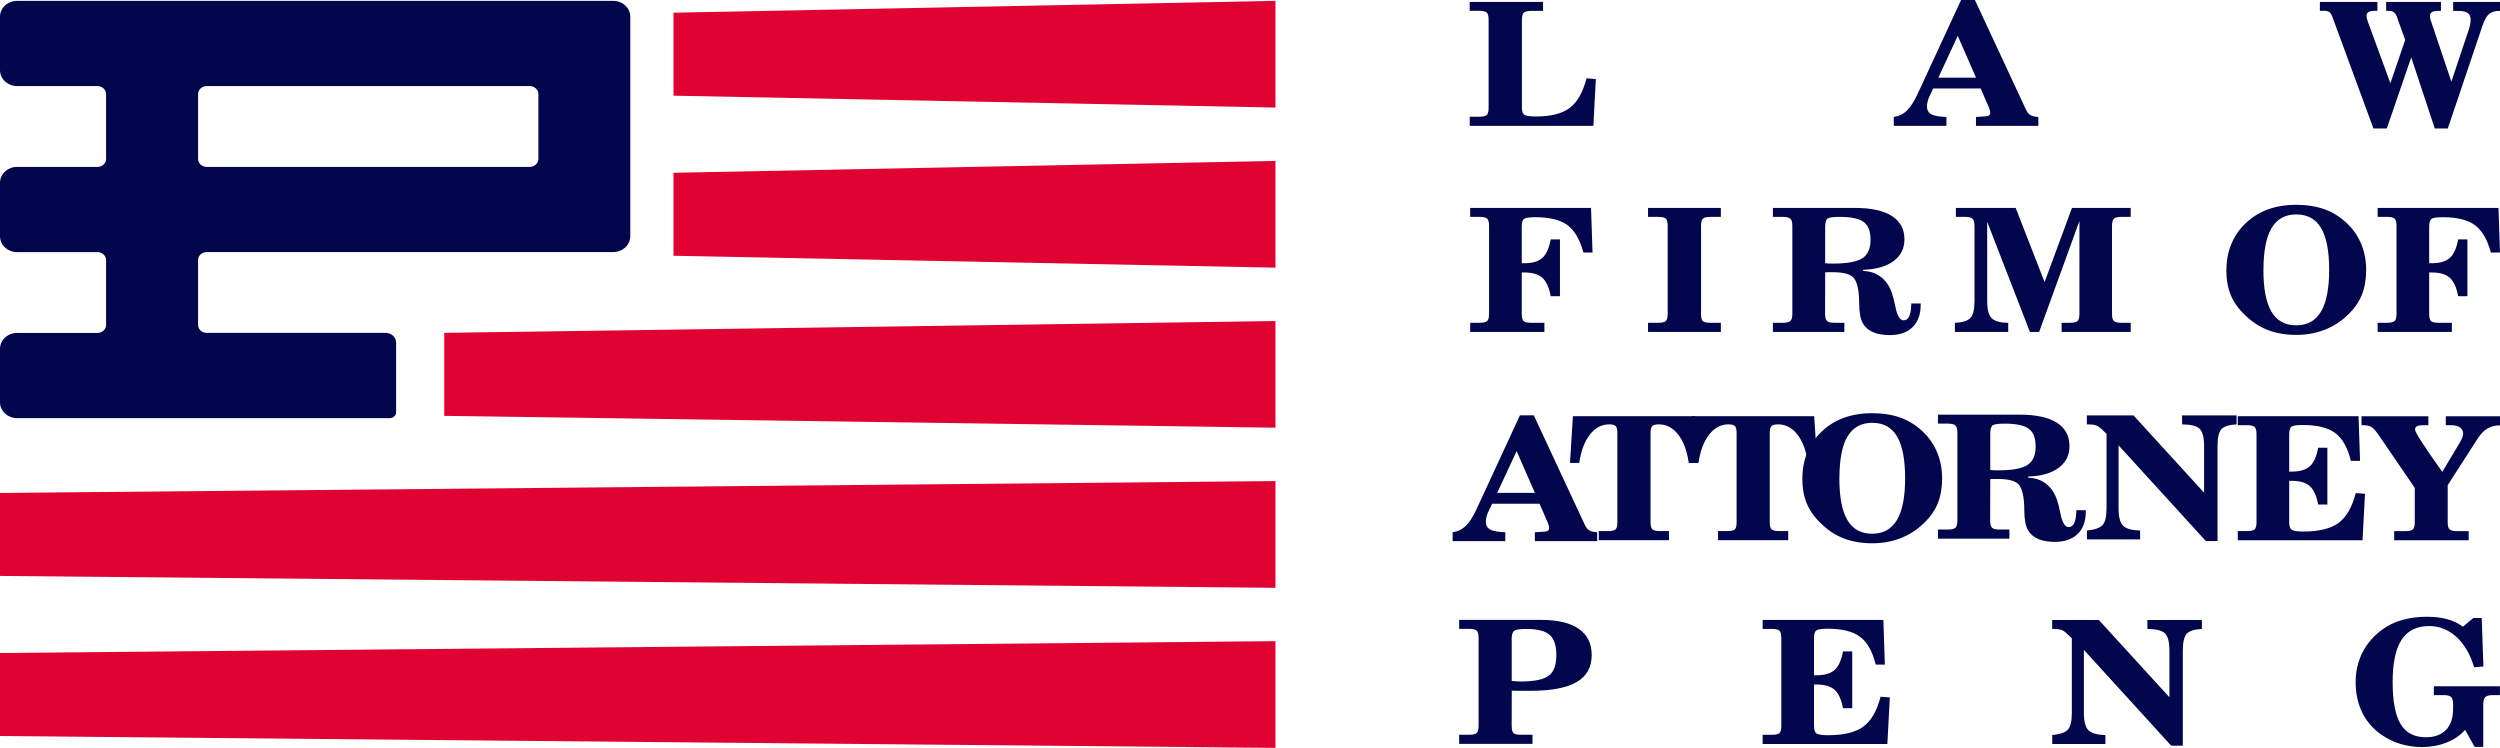<?xml version="1.0" encoding="UTF-8"?>
<svg xmlns="http://www.w3.org/2000/svg" xmlns:xlink="http://www.w3.org/1999/xlink" fill="none" version="1.1" width="117" height="35" viewBox="0 0 117 35">
  <g>
    <g>
      <g>
        <path d="M74.575,5.89L68.783,5.89L68.783,5.463L69.223,5.463C69.397,5.463,69.516,5.438,69.576,5.385C69.635,5.332,69.667,5.219,69.667,5.047L69.667,0.932C69.667,0.754,69.638,0.639,69.578,0.586C69.519,0.533,69.404,0.507,69.23,0.507L68.781,0.507L68.781,0.089L72.214,0.089L72.214,0.509L71.669,0.509C71.497,0.509,71.38,0.537,71.318,0.592C71.257,0.647,71.225,0.76,71.225,0.934L71.225,5.026C71.225,5.198,71.259,5.313,71.33,5.368C71.401,5.423,71.584,5.451,71.884,5.451C72.585,5.451,73.112,5.317,73.464,5.05C73.819,4.782,74.08,4.319,74.25,3.664L74.685,3.702L74.57,5.894L74.575,5.89Z" fill="#01064D" fill-opacity="1" style="mix-blend-mode:passthrough"></path>
      </g>
      <g>
        <path d="M92.476,5.89L92.476,5.474L92.904,5.446C92.989,5.444,93.051,5.427,93.087,5.4C93.126,5.37,93.145,5.325,93.145,5.262C93.145,5.238,93.14,5.211,93.131,5.177C93.122,5.145,93.108,5.098,93.085,5.037L92.696,4.139L90.475,4.139L90.275,4.563C90.248,4.629,90.225,4.699,90.207,4.774C90.188,4.848,90.181,4.916,90.181,4.975C90.181,5.147,90.25,5.272,90.385,5.347C90.52,5.421,90.756,5.463,91.093,5.474L91.093,5.89L88.629,5.89L88.629,5.474C88.869,5.438,89.073,5.34,89.24,5.179C89.407,5.018,89.577,4.759,89.746,4.394L91.778,0L92.426,0L94.816,5.132C94.876,5.255,94.945,5.34,95.025,5.387C95.105,5.434,95.226,5.463,95.394,5.474L95.394,5.89L92.478,5.89L92.476,5.89ZM91.622,1.681L90.713,3.636L92.478,3.636L91.624,1.681L91.622,1.681Z" fill="#01064D" fill-opacity="1" style="mix-blend-mode:passthrough"></path>
      </g>
      <g>
        <path d="M112.209,0.862C112.157,0.72,112.099,0.626,112.042,0.58C111.985,0.533,111.909,0.509,111.82,0.509L111.671,0.509L111.671,0.089L114.236,0.089L114.236,0.509L114.096,0.509C113.966,0.509,113.872,0.529,113.812,0.567C113.753,0.605,113.723,0.667,113.723,0.749C113.723,0.794,113.728,0.836,113.737,0.879C113.746,0.921,113.757,0.962,113.776,1.004L114.724,3.821L115.537,1.392C115.564,1.31,115.587,1.225,115.603,1.144C115.619,1.063,115.626,0.987,115.626,0.919C115.626,0.777,115.58,0.675,115.491,0.609C115.402,0.543,115.257,0.512,115.058,0.512L114.808,0.512L114.808,0.089L117,0.089L117,0.509L116.975,0.509C116.769,0.509,116.608,0.558,116.492,0.654C116.375,0.749,116.274,0.928,116.187,1.182L114.557,6.011L113.947,6.011L112.846,2.685L111.703,6.011L111.076,6.011L109.17,0.828C109.122,0.696,109.072,0.611,109.015,0.569C108.957,0.526,108.882,0.505,108.779,0.505L108.57,0.505L108.57,0.089L111.263,0.089L111.263,0.509L111.103,0.509C110.984,0.509,110.897,0.529,110.84,0.567C110.783,0.605,110.755,0.662,110.755,0.741C110.755,0.775,110.76,0.813,110.769,0.858C110.778,0.902,110.794,0.951,110.812,1.008L111.87,3.893L112.564,1.868L112.2,0.864L112.209,0.862Z" fill="#01064D" fill-opacity="1" style="mix-blend-mode:passthrough"></path>
      </g>
      <g>
        <path d="M74.46,9.73L74.531,11.82L74.103,11.82C73.941,11.211,73.691,10.782,73.357,10.536C73.022,10.29,72.521,10.165,71.852,10.165C71.568,10.165,71.389,10.192,71.321,10.247C71.252,10.303,71.218,10.419,71.218,10.6L71.218,12.319L71.341,12.319C71.717,12.319,71.996,12.236,72.182,12.071C72.367,11.905,72.498,11.614,72.573,11.203L73.006,11.203L73.006,13.862L72.573,13.862C72.498,13.455,72.367,13.168,72.182,13C71.996,12.835,71.717,12.752,71.341,12.752L71.218,12.752L71.218,14.69C71.218,14.866,71.247,14.979,71.307,15.029C71.367,15.08,71.481,15.106,71.655,15.106L72.278,15.106L72.278,15.533L68.804,15.533L68.804,15.106L69.244,15.106C69.418,15.106,69.537,15.08,69.596,15.027C69.656,14.974,69.688,14.862,69.688,14.69L69.688,10.574C69.688,10.398,69.658,10.286,69.596,10.23C69.537,10.177,69.418,10.15,69.244,10.15L68.804,10.15L68.804,9.73L74.463,9.73L74.46,9.73Z" fill="#01064D" fill-opacity="1" style="mix-blend-mode:passthrough"></path>
      </g>
      <g>
        <path d="M80.536,9.73L80.536,10.15L80.041,10.15C79.872,10.15,79.757,10.177,79.698,10.23C79.638,10.284,79.608,10.398,79.608,10.574L79.608,14.69C79.608,14.866,79.638,14.979,79.695,15.029C79.753,15.08,79.867,15.106,80.041,15.106L80.536,15.106L80.536,15.533L77.128,15.533L77.128,15.106L77.607,15.106C77.781,15.106,77.9,15.08,77.957,15.027C78.017,14.974,78.047,14.862,78.047,14.69L78.047,10.574C78.047,10.398,78.017,10.286,77.957,10.23C77.898,10.177,77.781,10.15,77.607,10.15L77.128,10.15L77.128,9.73L80.536,9.73Z" fill="#01064D" fill-opacity="1" style="mix-blend-mode:passthrough"></path>
      </g>
      <g>
        <path d="M85.418,12.744L85.414,14.69C85.414,14.851,85.443,14.962,85.501,15.019C85.558,15.076,85.675,15.106,85.851,15.106L86.316,15.106L86.316,15.533L82.972,15.533L82.972,15.106L83.437,15.106C83.616,15.106,83.733,15.076,83.792,15.019C83.852,14.962,83.882,14.851,83.882,14.69L83.882,10.574C83.882,10.409,83.852,10.298,83.79,10.239C83.728,10.18,83.611,10.15,83.437,10.15L82.972,10.15L82.972,9.73L86.794,9.73C87.559,9.73,88.139,9.855,88.535,10.105C88.931,10.356,89.128,10.721,89.128,11.203C89.128,11.629,88.959,11.967,88.617,12.219C88.278,12.47,87.802,12.606,87.193,12.627L87.198,12.682C87.514,12.69,87.786,12.78,88.017,12.954C88.246,13.126,88.418,13.372,88.533,13.688C88.59,13.849,88.647,14.074,88.707,14.363C88.789,14.781,88.915,14.991,89.087,14.991C89.206,14.991,89.295,14.928,89.352,14.8C89.412,14.673,89.444,14.473,89.449,14.202L89.888,14.202L89.888,14.265C89.888,14.715,89.762,15.063,89.508,15.312C89.254,15.56,88.899,15.683,88.441,15.683C88.13,15.683,87.869,15.637,87.658,15.545C87.447,15.454,87.289,15.318,87.184,15.138C87.072,14.942,87.012,14.633,87.01,14.208C87.01,14.07,87.007,13.964,87.001,13.89C86.969,13.412,86.87,13.1,86.705,12.956C86.538,12.811,86.224,12.739,85.762,12.739C85.672,12.739,85.601,12.739,85.553,12.739C85.505,12.739,85.459,12.744,85.418,12.746L85.418,12.744ZM85.418,10.589L85.418,12.319C85.466,12.325,85.514,12.328,85.565,12.332C85.613,12.334,85.686,12.336,85.782,12.336C86.44,12.336,86.895,12.253,87.154,12.088C87.411,11.922,87.541,11.636,87.541,11.226C87.541,10.816,87.436,10.553,87.223,10.392C87.01,10.23,86.632,10.15,86.089,10.15C85.796,10.15,85.613,10.175,85.535,10.226C85.459,10.277,85.42,10.398,85.42,10.589L85.418,10.589Z" fill="#01064D" fill-opacity="1" style="mix-blend-mode:passthrough"></path>
      </g>
      <g>
        <path d="M93,10.373L93,14.076C93,14.48,93.071,14.751,93.211,14.892C93.353,15.032,93.61,15.104,93.985,15.11L93.985,15.535L91.489,15.535L91.489,15.11C91.842,15.095,92.082,15.019,92.213,14.883C92.343,14.747,92.407,14.48,92.407,14.079L92.407,10.583C92.407,10.407,92.375,10.292,92.313,10.235C92.252,10.18,92.139,10.15,91.975,10.15L91.535,10.15L91.535,9.73L94.333,9.73L95.687,13.202L96.969,9.73L99.717,9.73L99.717,10.15L99.282,10.15C99.11,10.15,98.993,10.177,98.934,10.233C98.874,10.288,98.842,10.4,98.842,10.574L98.842,14.69C98.842,14.862,98.872,14.974,98.932,15.027C98.991,15.08,99.108,15.106,99.282,15.106L99.717,15.106L99.717,15.533L96.484,15.533L96.484,15.106L96.873,15.106C97.047,15.106,97.166,15.08,97.226,15.027C97.285,14.974,97.317,14.862,97.317,14.69L97.317,10.343L95.432,15.533L95,15.533L92.998,10.373L93,10.373Z" fill="#01064D" fill-opacity="1" style="mix-blend-mode:passthrough"></path>
      </g>
      <g>
        <path d="M104.196,12.633C104.196,12.202,104.272,11.801,104.421,11.434C104.57,11.067,104.79,10.742,105.08,10.464C105.385,10.169,105.735,9.948,106.127,9.804C106.521,9.66,106.965,9.585,107.462,9.585C107.959,9.585,108.426,9.658,108.815,9.804C109.205,9.948,109.555,10.175,109.869,10.481C110.151,10.755,110.366,11.075,110.515,11.443C110.663,11.81,110.737,12.207,110.737,12.635C110.737,13.064,110.668,13.47,110.533,13.803C110.398,14.136,110.183,14.446,109.885,14.73C109.564,15.042,109.198,15.276,108.79,15.435C108.383,15.594,107.938,15.673,107.46,15.673C106.981,15.673,106.532,15.598,106.141,15.448C105.749,15.297,105.392,15.064,105.067,14.747C104.762,14.459,104.54,14.147,104.4,13.809C104.261,13.472,104.192,13.081,104.192,12.635L104.196,12.633ZM105.928,12.633C105.928,13.514,106.054,14.168,106.306,14.59C106.557,15.015,106.942,15.225,107.464,15.225C107.986,15.225,108.367,15.011,108.623,14.582C108.877,14.153,109.005,13.504,109.005,12.631C109.005,11.759,108.88,11.097,108.628,10.672C108.376,10.248,107.989,10.035,107.467,10.035C106.944,10.035,106.562,10.25,106.308,10.676C106.056,11.103,105.93,11.757,105.93,12.631L105.928,12.633Z" fill="#01064D" fill-opacity="1" style="mix-blend-mode:passthrough"></path>
      </g>
      <g>
        <path d="M116.929,9.73L117,11.82L116.572,11.82C116.409,11.211,116.16,10.782,115.825,10.536C115.491,10.29,114.989,10.165,114.321,10.165C114.037,10.165,113.858,10.192,113.789,10.247C113.721,10.303,113.686,10.419,113.686,10.6L113.686,12.319L113.81,12.319C114.186,12.319,114.465,12.236,114.65,12.071C114.836,11.905,114.966,11.614,115.042,11.203L115.475,11.203L115.475,13.862L115.042,13.862C114.966,13.455,114.836,13.168,114.65,13C114.465,12.833,114.186,12.752,113.81,12.752L113.686,12.752L113.686,14.69C113.686,14.866,113.716,14.979,113.776,15.029C113.835,15.08,113.95,15.106,114.124,15.106L114.747,15.106L114.747,15.533L111.273,15.533L111.273,15.106L111.712,15.106C111.886,15.106,112.005,15.08,112.065,15.027C112.125,14.974,112.157,14.862,112.157,14.69L112.157,10.574C112.157,10.398,112.127,10.286,112.065,10.23C112.005,10.177,111.886,10.15,111.712,10.15L111.273,10.15L111.273,9.73L116.931,9.73L116.929,9.73Z" fill="#01064D" fill-opacity="1" style="mix-blend-mode:passthrough"></path>
      </g>
      <g>
        <path d="M71.831,25.326L71.831,24.91L72.26,24.882C72.344,24.88,72.406,24.863,72.443,24.835C72.482,24.806,72.5,24.761,72.5,24.698C72.5,24.674,72.496,24.647,72.486,24.613C72.477,24.579,72.463,24.534,72.441,24.473L72.051,23.575L69.83,23.575L69.631,23.999C69.603,24.065,69.58,24.135,69.562,24.209C69.544,24.284,69.537,24.352,69.537,24.411C69.537,24.583,69.606,24.708,69.741,24.782C69.876,24.857,70.112,24.899,70.448,24.91L70.448,25.326L67.984,25.326L67.984,24.91C68.225,24.874,68.428,24.776,68.596,24.615C68.763,24.456,68.932,24.194,69.102,23.829L71.133,19.436L71.781,19.436L74.172,24.568C74.231,24.691,74.3,24.776,74.38,24.823C74.458,24.869,74.582,24.899,74.749,24.91L74.749,25.326L71.831,25.326ZM70.977,21.115L70.068,23.067L71.834,23.067L70.98,21.115L70.977,21.115Z" fill="#01064D" fill-opacity="1" style="mix-blend-mode:passthrough"></path>
      </g>
      <g>
        <path d="M79.034,21.664C78.953,21.102,78.791,20.66,78.541,20.34C78.292,20.019,77.989,19.86,77.634,19.86C77.481,19.86,77.378,19.888,77.325,19.943C77.273,19.998,77.245,20.106,77.245,20.268L77.245,24.438C77.245,24.61,77.275,24.723,77.334,24.776C77.394,24.829,77.511,24.854,77.685,24.854L78.108,24.854L78.108,25.281L74.825,25.281L74.825,24.854L75.26,24.854C75.431,24.854,75.546,24.829,75.605,24.778C75.663,24.727,75.692,24.614,75.692,24.438L75.692,20.268C75.692,20.102,75.667,19.994,75.615,19.941C75.562,19.888,75.461,19.86,75.312,19.86C74.957,19.86,74.655,20.021,74.405,20.34C74.156,20.66,73.991,21.102,73.909,21.664L73.476,21.664L73.611,19.478L79.324,19.478L79.464,21.664L79.036,21.664L79.034,21.664Z" fill="#01064D" fill-opacity="1" style="mix-blend-mode:passthrough"></path>
      </g>
      <g>
        <path d="M84.612,21.664C84.532,21.102,84.369,20.66,84.12,20.34C83.87,20.019,83.568,19.86,83.213,19.86C83.059,19.86,82.956,19.888,82.904,19.943C82.851,19.998,82.824,20.106,82.824,20.268L82.824,24.438C82.824,24.61,82.853,24.723,82.913,24.776C82.972,24.829,83.089,24.854,83.266,24.854L83.689,24.854L83.689,25.281L80.405,25.281L80.405,24.854L80.84,24.854C81.012,24.854,81.127,24.829,81.186,24.778C81.246,24.727,81.273,24.614,81.273,24.438L81.273,20.268C81.273,20.102,81.248,19.994,81.195,19.941C81.143,19.888,81.042,19.86,80.893,19.86C80.538,19.86,80.236,20.021,79.986,20.34C79.737,20.66,79.569,21.102,79.489,21.664L79.056,21.664L79.192,19.478L84.905,19.478L85.045,21.664L84.617,21.664L84.612,21.664Z" fill="#01064D" fill-opacity="1" style="mix-blend-mode:passthrough"></path>
      </g>
      <g>
        <path d="M84.351,22.386C84.351,21.955,84.427,21.554,84.575,21.187C84.724,20.82,84.944,20.495,85.235,20.217C85.54,19.922,85.89,19.701,86.282,19.557C86.675,19.413,87.12,19.338,87.617,19.338C88.114,19.338,88.581,19.41,88.97,19.557C89.359,19.701,89.712,19.928,90.023,20.234C90.305,20.508,90.52,20.828,90.669,21.195C90.818,21.563,90.891,21.96,90.891,22.388C90.891,22.817,90.823,23.222,90.688,23.556C90.552,23.889,90.337,24.199,90.039,24.483C89.719,24.795,89.352,25.029,88.945,25.188C88.537,25.347,88.093,25.426,87.614,25.426C87.136,25.426,86.687,25.351,86.295,25.201C85.904,25.05,85.546,24.816,85.224,24.5C84.919,24.212,84.697,23.9,84.557,23.562C84.417,23.225,84.349,22.834,84.349,22.388L84.351,22.386ZM86.082,22.386C86.082,23.267,86.208,23.921,86.46,24.343C86.712,24.768,87.097,24.978,87.619,24.978C88.141,24.978,88.521,24.763,88.778,24.335C89.032,23.906,89.16,23.256,89.16,22.384C89.16,21.512,89.034,20.849,88.782,20.425C88.53,20,88.143,19.788,87.621,19.788C87.099,19.788,86.717,20.003,86.462,20.429C86.208,20.856,86.085,21.51,86.085,22.384L86.082,22.386Z" fill="#01064D" fill-opacity="1" style="mix-blend-mode:passthrough"></path>
      </g>
      <g>
        <path d="M93.145,22.42L93.14,24.366C93.14,24.528,93.17,24.638,93.227,24.695C93.284,24.753,93.401,24.782,93.575,24.782L94.04,24.782L94.04,25.209L90.697,25.209L90.697,24.782L91.162,24.782C91.34,24.782,91.457,24.753,91.517,24.695C91.576,24.638,91.606,24.528,91.606,24.366L91.606,20.251C91.606,20.085,91.576,19.975,91.514,19.915C91.452,19.856,91.336,19.826,91.162,19.826L90.697,19.826L90.697,19.406L94.519,19.406C95.284,19.406,95.863,19.531,96.259,19.782C96.655,20.032,96.852,20.397,96.852,20.879C96.852,21.306,96.683,21.643,96.342,21.896C96,22.148,95.526,22.282,94.917,22.303L94.922,22.358C95.238,22.367,95.51,22.456,95.742,22.63C95.971,22.802,96.142,23.048,96.257,23.364C96.314,23.526,96.371,23.751,96.431,24.039C96.513,24.458,96.639,24.668,96.811,24.668C96.93,24.668,97.019,24.604,97.077,24.477C97.134,24.349,97.168,24.15,97.175,23.878L97.615,23.878L97.615,23.942C97.615,24.392,97.489,24.74,97.235,24.988C96.981,25.234,96.626,25.36,96.168,25.36C95.856,25.36,95.597,25.313,95.384,25.222C95.174,25.13,95.016,24.995,94.91,24.814C94.798,24.619,94.739,24.309,94.736,23.884C94.736,23.746,94.734,23.64,94.727,23.566C94.695,23.086,94.597,22.776,94.432,22.632C94.265,22.488,93.951,22.416,93.488,22.416C93.399,22.416,93.328,22.416,93.28,22.416C93.232,22.416,93.186,22.42,93.145,22.422L93.145,22.42ZM93.145,20.266L93.145,21.995C93.193,22,93.241,22.004,93.291,22.008C93.342,22.01,93.413,22.012,93.509,22.012C94.166,22.012,94.622,21.93,94.881,21.764C95.139,21.598,95.268,21.31,95.268,20.902C95.268,20.495,95.162,20.229,94.949,20.068C94.736,19.907,94.358,19.826,93.816,19.826C93.523,19.826,93.337,19.852,93.262,19.903C93.186,19.954,93.147,20.075,93.147,20.266L93.145,20.266Z" fill="#01064D" fill-opacity="1" style="mix-blend-mode:passthrough"></path>
      </g>
      <g>
        <path d="M97.668,25.243L97.668,24.827C98.022,24.795,98.265,24.712,98.393,24.581C98.522,24.447,98.586,24.184,98.586,23.789L98.586,20.302L98.421,20.145C98.304,20.024,98.201,19.947,98.11,19.913C98.018,19.879,97.901,19.862,97.759,19.862L97.665,19.862L97.665,19.442L99.85,19.442L103.152,23.059L103.152,20.89C103.152,20.474,103.081,20.2,102.941,20.066C102.8,19.932,102.527,19.864,102.124,19.862L102.119,19.442L104.673,19.442L104.673,19.862C104.322,19.877,104.087,19.953,103.963,20.085C103.839,20.219,103.78,20.486,103.78,20.89L103.78,25.323L103.235,25.323L99.149,20.843L99.149,23.789C99.149,24.192,99.22,24.464,99.362,24.604C99.504,24.744,99.77,24.818,100.157,24.829L100.157,25.245L97.668,25.245L97.668,25.243Z" fill="#01064D" fill-opacity="1" style="mix-blend-mode:passthrough"></path>
      </g>
      <g>
        <path d="M104.728,25.281L104.728,24.854L105.161,24.854C105.335,24.854,105.454,24.829,105.513,24.776C105.573,24.723,105.605,24.61,105.605,24.438L105.605,20.323C105.605,20.147,105.575,20.034,105.513,19.979C105.451,19.924,105.335,19.898,105.161,19.898L104.728,19.898L104.728,19.478L110.38,19.478L110.451,21.569L110.022,21.569C109.869,20.951,109.626,20.518,109.287,20.265C108.951,20.015,108.444,19.89,107.769,19.89C107.485,19.89,107.306,19.917,107.238,19.973C107.169,20.028,107.135,20.144,107.135,20.323L107.135,22.07L107.258,22.07C107.634,22.07,107.913,21.987,108.099,21.821C108.284,21.656,108.415,21.365,108.49,20.953L108.921,20.953L108.921,23.613L108.49,23.613C108.415,23.205,108.284,22.919,108.099,22.751C107.913,22.585,107.634,22.503,107.258,22.503L107.135,22.503L107.135,24.44C107.135,24.619,107.171,24.735,107.247,24.791C107.322,24.848,107.503,24.876,107.794,24.876C108.531,24.876,109.081,24.74,109.447,24.47C109.814,24.198,110.08,23.734,110.249,23.076L110.682,23.108L110.567,25.285L104.725,25.285L104.728,25.281Z" fill="#01064D" fill-opacity="1" style="mix-blend-mode:passthrough"></path>
      </g>
      <g>
        <path d="M114.469,19.48L117,19.48L117,19.907C116.773,19.907,116.579,19.956,116.416,20.051C116.253,20.147,116.1,20.304,115.958,20.52L114.552,22.706L114.552,24.441C114.552,24.612,114.582,24.725,114.644,24.778C114.703,24.831,114.822,24.857,114.996,24.857L115.534,24.857L115.534,25.283L112.047,25.283L112.047,24.857L112.566,24.857C112.741,24.857,112.86,24.831,112.919,24.778C112.979,24.725,113.011,24.612,113.011,24.441L113.011,22.832L111.325,20.367C111.192,20.168,111.078,20.041,110.984,19.985C110.89,19.93,110.766,19.9,110.613,19.9L110.519,19.9L110.519,19.48L113.647,19.48L113.647,19.9L113.398,19.9C113.267,19.9,113.173,19.917,113.114,19.949C113.054,19.981,113.024,20.034,113.024,20.108C113.024,20.168,113.125,20.355,113.324,20.667C113.524,20.979,113.849,21.452,114.298,22.085L115.092,20.758C115.161,20.643,115.207,20.552,115.234,20.484C115.262,20.416,115.276,20.357,115.276,20.308C115.276,20.176,115.227,20.077,115.131,20.007C115.035,19.937,114.895,19.9,114.712,19.9L114.463,19.9L114.463,19.48L114.469,19.48Z" fill="#01064D" fill-opacity="1" style="mix-blend-mode:passthrough"></path>
      </g>
      <g>
        <path d="M70.748,33.971C70.748,34.142,70.776,34.255,70.831,34.308C70.886,34.361,71,34.387,71.176,34.387L71.721,34.387L71.721,34.813L68.289,34.813L68.289,34.387L68.754,34.387C68.928,34.387,69.047,34.361,69.106,34.308C69.166,34.255,69.198,34.142,69.198,33.971L69.198,29.855C69.198,29.679,69.168,29.566,69.106,29.511C69.044,29.456,68.928,29.43,68.754,29.43L68.289,29.43L68.289,29.01L72.111,29.01C72.892,29.01,73.485,29.15,73.888,29.43C74.291,29.711,74.492,30.12,74.492,30.659C74.492,31.226,74.257,31.646,73.787,31.92C73.318,32.194,72.592,32.33,71.614,32.33C71.387,32.33,71.215,32.33,71.094,32.33C70.973,32.33,70.858,32.328,70.751,32.323L70.746,33.971L70.748,33.971ZM70.748,29.938L70.748,31.865C70.805,31.876,70.867,31.882,70.938,31.886C71.009,31.89,71.092,31.893,71.183,31.893C71.813,31.893,72.246,31.801,72.482,31.621C72.72,31.438,72.837,31.12,72.837,30.662C72.837,30.203,72.731,29.895,72.523,29.711C72.315,29.526,71.948,29.435,71.421,29.435C71.126,29.435,70.938,29.464,70.86,29.526C70.783,29.588,70.744,29.726,70.744,29.942L70.748,29.938Z" fill="#01064D" fill-opacity="1" style="mix-blend-mode:passthrough"></path>
      </g>
      <g>
        <path d="M82.492,34.815L82.492,34.389L82.922,34.389C83.096,34.389,83.215,34.363,83.275,34.31C83.334,34.257,83.366,34.145,83.366,33.973L83.366,29.857C83.366,29.681,83.337,29.569,83.275,29.513C83.213,29.458,83.096,29.433,82.922,29.433L82.492,29.433L82.492,29.012L88.141,29.012L88.212,31.103L87.784,31.103C87.63,30.485,87.388,30.052,87.049,29.8C86.712,29.549,86.206,29.424,85.53,29.424C85.246,29.424,85.068,29.452,84.999,29.507C84.93,29.562,84.896,29.679,84.896,29.855L84.896,31.602L85.02,31.602C85.395,31.602,85.675,31.519,85.86,31.354C86.046,31.188,86.176,30.897,86.252,30.485L86.685,30.485L86.685,33.145L86.252,33.145C86.176,32.737,86.046,32.451,85.86,32.283C85.675,32.118,85.395,32.035,85.02,32.035L84.896,32.035L84.896,33.973C84.896,34.151,84.933,34.268,85.008,34.323C85.084,34.378,85.265,34.408,85.556,34.408C86.293,34.408,86.843,34.272,87.209,34.002C87.575,33.731,87.841,33.266,88.01,32.608L88.443,32.64L88.329,34.818L82.487,34.818L82.492,34.815Z" fill="#01064D" fill-opacity="1" style="mix-blend-mode:passthrough"></path>
      </g>
      <g>
        <path d="M96.044,34.815L96.044,34.399C96.399,34.368,96.642,34.285,96.77,34.153C96.898,34.02,96.962,33.756,96.962,33.362L96.962,29.874L96.797,29.717C96.681,29.596,96.578,29.52,96.486,29.486C96.394,29.452,96.278,29.435,96.136,29.435L96.042,29.435L96.042,29.015L98.226,29.015L101.529,32.631L101.529,30.462C101.529,30.046,101.458,29.772,101.318,29.639C101.176,29.505,100.903,29.437,100.5,29.435L100.496,29.015L103.049,29.015L103.049,29.435C102.699,29.45,102.463,29.526,102.339,29.658C102.216,29.791,102.156,30.059,102.156,30.462L102.156,34.896L101.611,34.896L97.526,30.415L97.526,33.362C97.526,33.765,97.597,34.036,97.739,34.177C97.881,34.317,98.146,34.391,98.533,34.402L98.533,34.818L96.044,34.818L96.044,34.815Z" fill="#01064D" fill-opacity="1" style="mix-blend-mode:passthrough"></path>
      </g>
      <g>
        <path d="M114.806,32.96C114.806,32.795,114.776,32.682,114.715,32.623C114.655,32.563,114.541,32.532,114.373,32.532L113.904,32.532L113.904,32.116L116.998,32.116L116.998,32.532L116.659,32.532C116.489,32.532,116.375,32.561,116.311,32.623C116.249,32.682,116.217,32.795,116.217,32.96L116.217,34.953L115.811,34.953L115.367,34.157C115.141,34.414,114.852,34.612,114.497,34.752C114.142,34.892,113.76,34.962,113.347,34.962C113.004,34.962,112.672,34.913,112.354,34.82C112.035,34.726,111.742,34.584,111.476,34.402C111.073,34.128,110.767,33.78,110.558,33.359C110.35,32.939,110.244,32.459,110.244,31.918C110.244,31.411,110.354,30.944,110.572,30.519C110.792,30.095,111.105,29.736,111.518,29.443C111.783,29.252,112.09,29.108,112.438,29.01C112.786,28.913,113.167,28.864,113.579,28.864C113.941,28.864,114.261,28.902,114.541,28.981C114.82,29.059,115.06,29.176,115.264,29.329L115.754,28.921L116.144,28.921L116.224,31.192L115.789,31.228C115.608,30.621,115.331,30.148,114.96,29.808C114.586,29.469,114.163,29.299,113.686,29.299C113.105,29.299,112.674,29.513,112.395,29.94C112.115,30.367,111.976,31.031,111.976,31.927C111.976,32.822,112.099,33.474,112.349,33.886C112.596,34.298,112.99,34.503,113.531,34.503C113.936,34.503,114.252,34.389,114.472,34.16C114.694,33.93,114.804,33.606,114.804,33.185L114.804,32.962L114.806,32.96Z" fill="#01064D" fill-opacity="1" style="mix-blend-mode:passthrough"></path>
      </g>
    </g>
    <g>
      <g>
        <path d="M0,0.783L0,3.285C0,3.695,0.36,4.028,0.802,4.028L4.562,4.028C4.784,4.028,4.965,4.196,4.965,4.402L4.965,7.437C4.965,7.643,4.784,7.811,4.562,7.811L0.802,7.811C0.36,7.811,0,8.144,0,8.554L0,11.056C0,11.466,0.36,11.799,0.802,11.799L4.562,11.799C4.784,11.799,4.965,11.967,4.965,12.172L4.965,15.208C4.965,15.414,4.784,15.581,4.562,15.581L0.802,15.581C0.36,15.581,0,15.914,0,16.324L0,18.827C0,19.236,0.36,19.569,0.802,19.569L18.242,19.569C18.405,19.569,18.538,19.446,18.538,19.296L18.538,16.033C18.538,15.783,18.318,15.579,18.048,15.579L9.673,15.579C9.451,15.579,9.27,15.411,9.27,15.206L9.27,12.17C9.27,11.964,9.451,11.797,9.673,11.797L28.696,11.797C29.138,11.797,29.498,11.464,29.498,11.054L29.498,0.783C29.498,0.373,29.138,0.04,28.696,0.04L0.802,0.04C0.36,0.04,0,0.371,0,0.783ZM24.792,7.811L9.673,7.811C9.451,7.811,9.27,7.643,9.27,7.437L9.27,4.402C9.27,4.196,9.451,4.028,9.673,4.028L24.792,4.028C25.014,4.028,25.195,4.196,25.195,4.402L25.195,7.437C25.195,7.643,25.014,7.811,24.792,7.811Z" fill="#01064D" fill-opacity="1" style="mix-blend-mode:passthrough"></path>
      </g>
      <g>
        <path d="M31.52,11.97L59.692,12.527L59.692,7.53L31.52,8.086L31.52,11.97Z" fill="#E00332" fill-opacity="1" style="mix-blend-mode:passthrough"></path>
      </g>
      <g>
        <path d="M20.791,19.463L59.692,20.017L59.692,15.023L20.791,15.577L20.791,19.463Z" fill="#E00332" fill-opacity="1" style="mix-blend-mode:passthrough"></path>
      </g>
      <g>
        <path d="M31.52,4.478L59.692,5.034L59.692,0.04L31.52,0.594L31.52,4.478Z" fill="#E00332" fill-opacity="1" style="mix-blend-mode:passthrough"></path>
      </g>
      <g>
        <path d="M0,26.954L59.692,27.51L59.692,22.514L0,23.07L0,26.954Z" fill="#E00332" fill-opacity="1" style="mix-blend-mode:passthrough"></path>
      </g>
      <g>
        <path d="M0,34.446L59.692,35L59.692,30.006L0,30.56L0,34.446Z" fill="#E00332" fill-opacity="1" style="mix-blend-mode:passthrough"></path>
      </g>
    </g>
  </g>
</svg>
